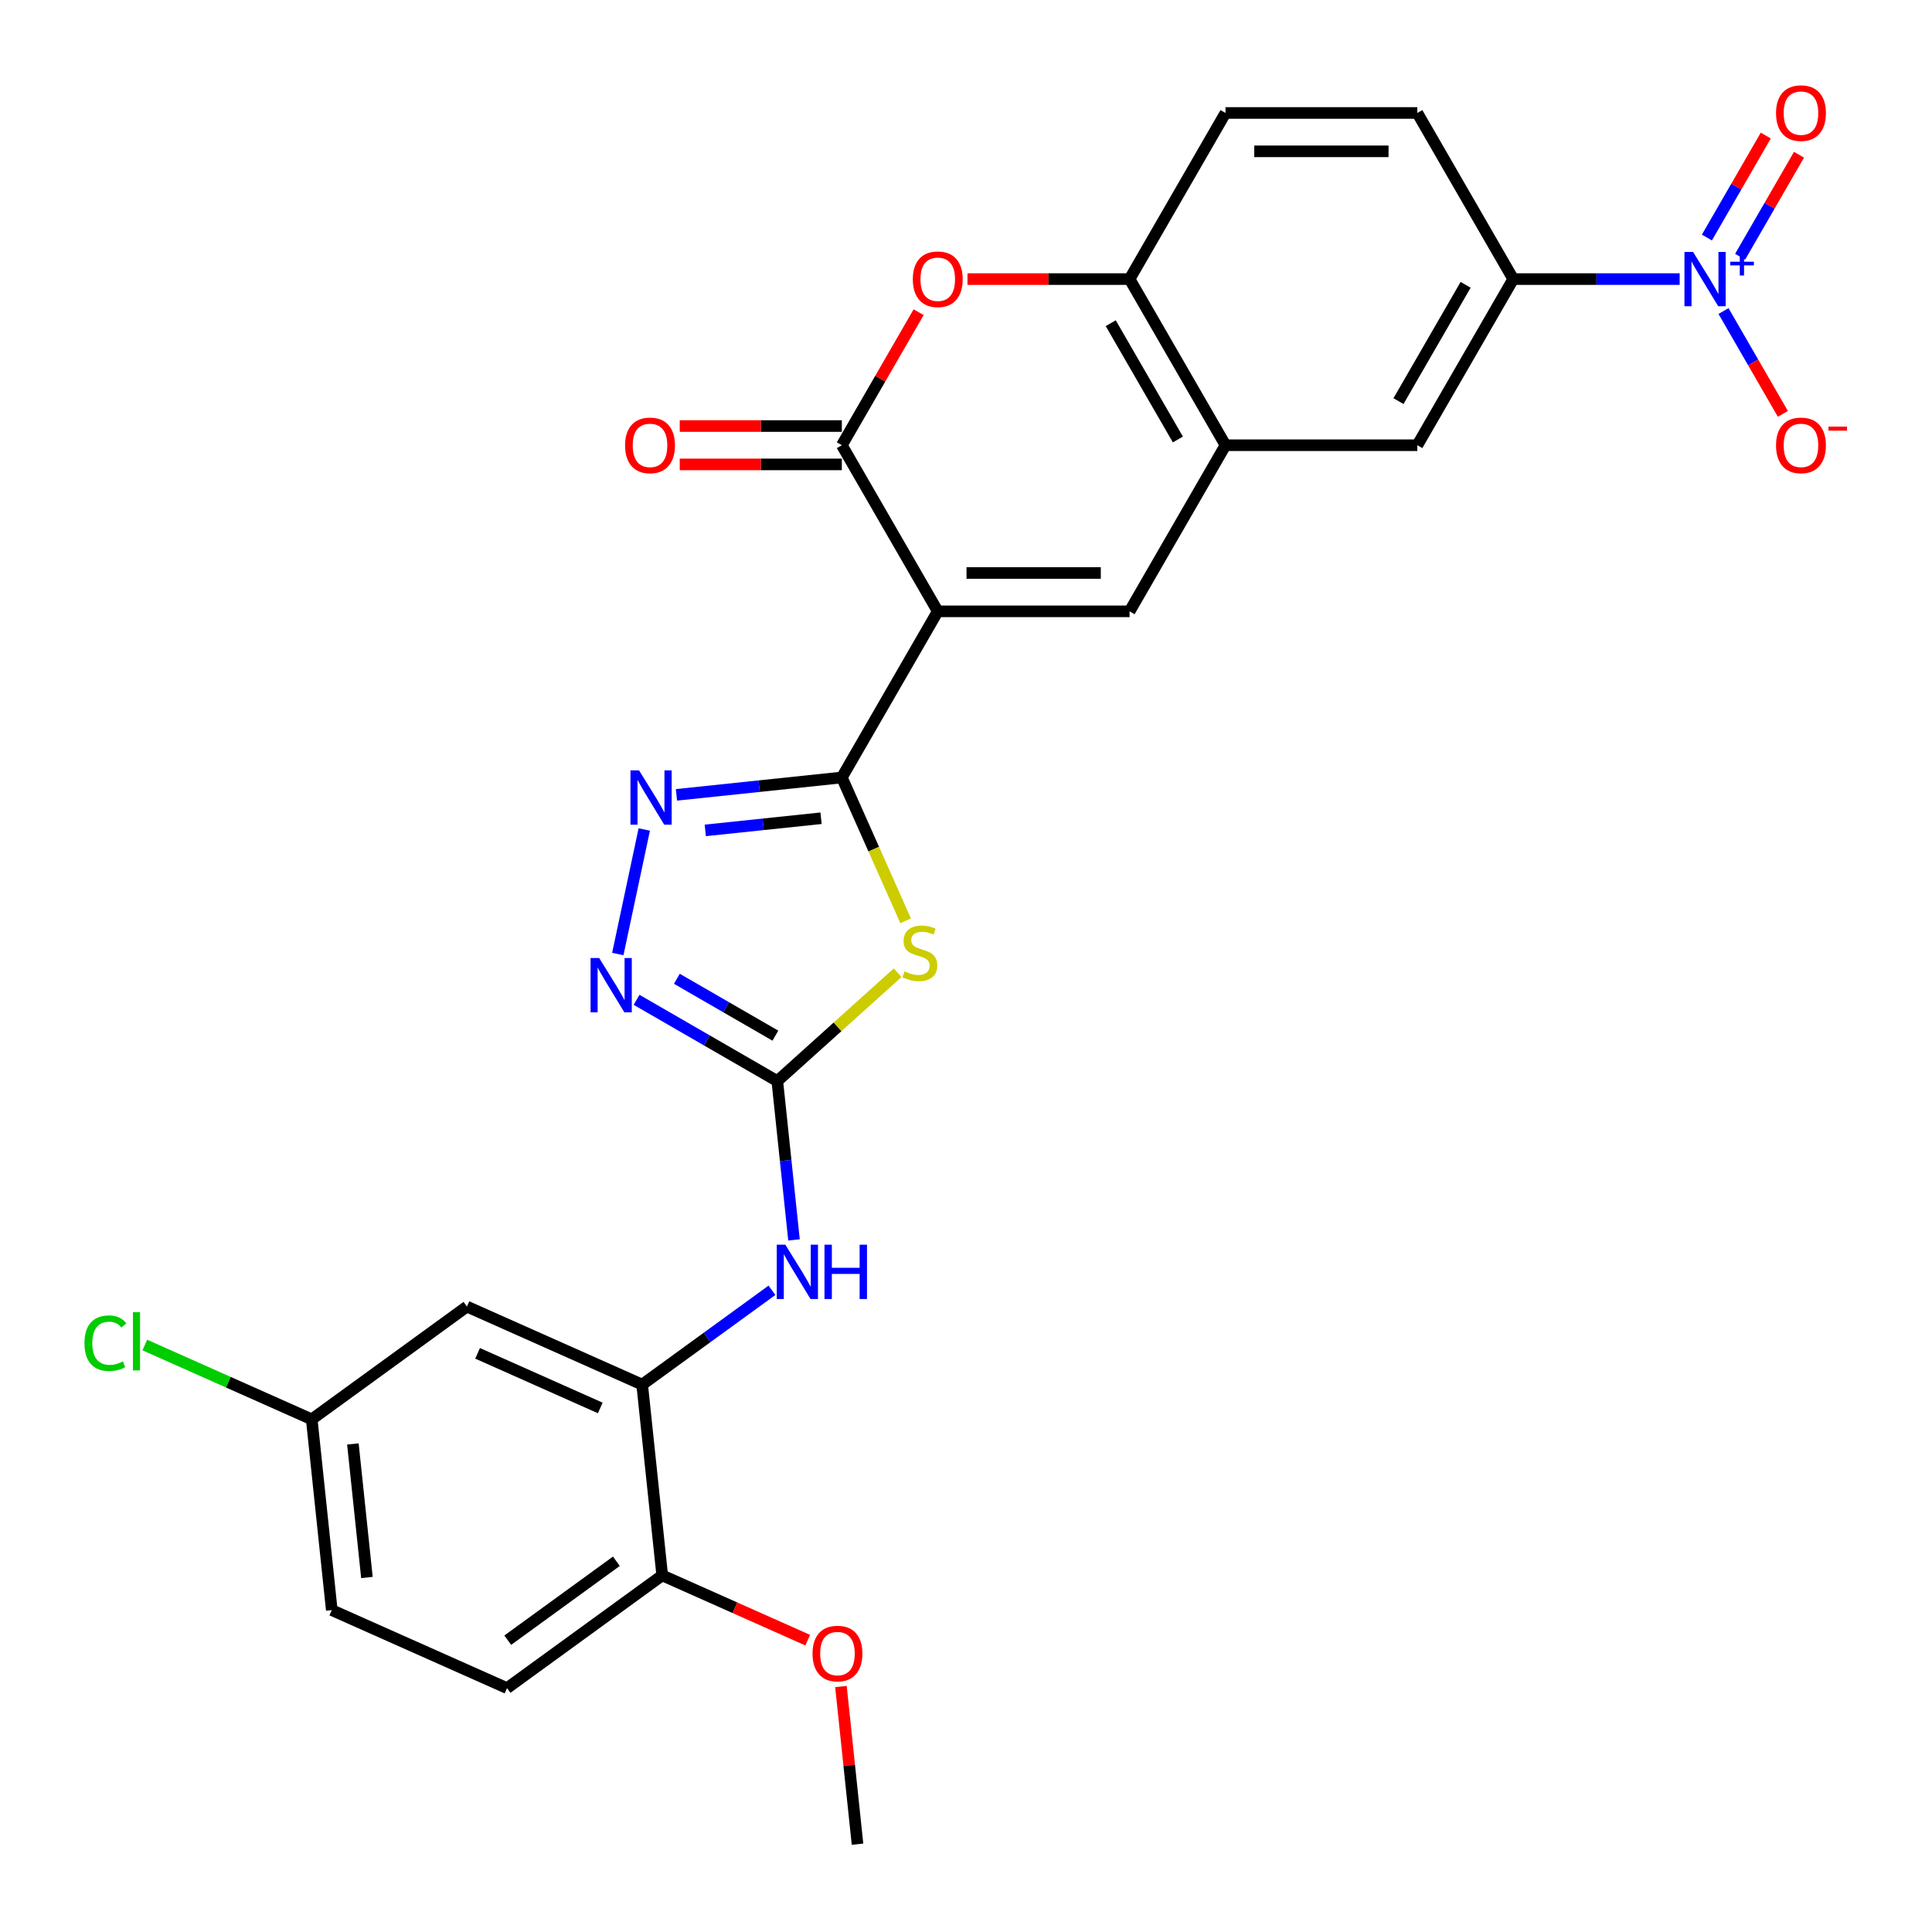 <?xml version='1.0' encoding='iso-8859-1'?>
<svg version='1.1' baseProfile='full'
              xmlns='http://www.w3.org/2000/svg'
                      xmlns:rdkit='http://www.rdkit.org/xml'
                      xmlns:xlink='http://www.w3.org/1999/xlink'
                  xml:space='preserve'
width='1000px' height='1000px' viewBox='0 0 1000 1000'>
<!-- END OF HEADER -->
<rect style='opacity:1.0;fill:#FFFFFF;stroke:none' width='1000' height='1000' x='0' y='0'> </rect>
<path class='bond-0' d='M 485.379,316.432 L 435.734,402.419' style='fill:none;fill-rule:evenodd;stroke:#000000;stroke-width:6px;stroke-linecap:butt;stroke-linejoin:miter;stroke-opacity:1' />
<path class='bond-2' d='M 485.379,316.432 L 435.734,230.445' style='fill:none;fill-rule:evenodd;stroke:#000000;stroke-width:6px;stroke-linecap:butt;stroke-linejoin:miter;stroke-opacity:1' />
<path class='bond-5' d='M 485.379,316.432 L 584.668,316.432' style='fill:none;fill-rule:evenodd;stroke:#000000;stroke-width:6px;stroke-linecap:butt;stroke-linejoin:miter;stroke-opacity:1' />
<path class='bond-5' d='M 500.272,296.574 L 569.775,296.574' style='fill:none;fill-rule:evenodd;stroke:#000000;stroke-width:6px;stroke-linecap:butt;stroke-linejoin:miter;stroke-opacity:1' />
<path class='bond-1' d='M 435.734,402.419 L 452.253,439.521' style='fill:none;fill-rule:evenodd;stroke:#000000;stroke-width:6px;stroke-linecap:butt;stroke-linejoin:miter;stroke-opacity:1' />
<path class='bond-1' d='M 452.253,439.521 L 468.772,476.623' style='fill:none;fill-rule:evenodd;stroke:#CCCC00;stroke-width:6px;stroke-linecap:butt;stroke-linejoin:miter;stroke-opacity:1' />
<path class='bond-4' d='M 435.734,402.419 L 392.934,406.918' style='fill:none;fill-rule:evenodd;stroke:#000000;stroke-width:6px;stroke-linecap:butt;stroke-linejoin:miter;stroke-opacity:1' />
<path class='bond-4' d='M 392.934,406.918 L 350.134,411.416' style='fill:none;fill-rule:evenodd;stroke:#0000FF;stroke-width:6px;stroke-linecap:butt;stroke-linejoin:miter;stroke-opacity:1' />
<path class='bond-4' d='M 424.97,423.518 L 395.01,426.667' style='fill:none;fill-rule:evenodd;stroke:#000000;stroke-width:6px;stroke-linecap:butt;stroke-linejoin:miter;stroke-opacity:1' />
<path class='bond-4' d='M 395.01,426.667 L 365.05,429.816' style='fill:none;fill-rule:evenodd;stroke:#0000FF;stroke-width:6px;stroke-linecap:butt;stroke-linejoin:miter;stroke-opacity:1' />
<path class='bond-3' d='M 464.621,503.478 L 433.477,531.52' style='fill:none;fill-rule:evenodd;stroke:#CCCC00;stroke-width:6px;stroke-linecap:butt;stroke-linejoin:miter;stroke-opacity:1' />
<path class='bond-3' d='M 433.477,531.52 L 402.332,559.563' style='fill:none;fill-rule:evenodd;stroke:#000000;stroke-width:6px;stroke-linecap:butt;stroke-linejoin:miter;stroke-opacity:1' />
<path class='bond-8' d='M 435.734,230.445 L 455.609,196.02' style='fill:none;fill-rule:evenodd;stroke:#000000;stroke-width:6px;stroke-linecap:butt;stroke-linejoin:miter;stroke-opacity:1' />
<path class='bond-8' d='M 455.609,196.02 L 475.485,161.595' style='fill:none;fill-rule:evenodd;stroke:#FF0000;stroke-width:6px;stroke-linecap:butt;stroke-linejoin:miter;stroke-opacity:1' />
<path class='bond-18' d='M 435.734,220.516 L 393.784,220.516' style='fill:none;fill-rule:evenodd;stroke:#000000;stroke-width:6px;stroke-linecap:butt;stroke-linejoin:miter;stroke-opacity:1' />
<path class='bond-18' d='M 393.784,220.516 L 351.834,220.516' style='fill:none;fill-rule:evenodd;stroke:#FF0000;stroke-width:6px;stroke-linecap:butt;stroke-linejoin:miter;stroke-opacity:1' />
<path class='bond-18' d='M 435.734,240.374 L 393.784,240.374' style='fill:none;fill-rule:evenodd;stroke:#000000;stroke-width:6px;stroke-linecap:butt;stroke-linejoin:miter;stroke-opacity:1' />
<path class='bond-18' d='M 393.784,240.374 L 351.834,240.374' style='fill:none;fill-rule:evenodd;stroke:#FF0000;stroke-width:6px;stroke-linecap:butt;stroke-linejoin:miter;stroke-opacity:1' />
<path class='bond-10' d='M 402.332,559.563 L 406.652,600.665' style='fill:none;fill-rule:evenodd;stroke:#000000;stroke-width:6px;stroke-linecap:butt;stroke-linejoin:miter;stroke-opacity:1' />
<path class='bond-10' d='M 406.652,600.665 L 410.972,641.767' style='fill:none;fill-rule:evenodd;stroke:#0000FF;stroke-width:6px;stroke-linecap:butt;stroke-linejoin:miter;stroke-opacity:1' />
<path class='bond-29' d='M 402.332,559.563 L 365.912,538.535' style='fill:none;fill-rule:evenodd;stroke:#000000;stroke-width:6px;stroke-linecap:butt;stroke-linejoin:miter;stroke-opacity:1' />
<path class='bond-29' d='M 365.912,538.535 L 329.491,517.508' style='fill:none;fill-rule:evenodd;stroke:#0000FF;stroke-width:6px;stroke-linecap:butt;stroke-linejoin:miter;stroke-opacity:1' />
<path class='bond-29' d='M 401.335,536.057 L 375.84,521.338' style='fill:none;fill-rule:evenodd;stroke:#000000;stroke-width:6px;stroke-linecap:butt;stroke-linejoin:miter;stroke-opacity:1' />
<path class='bond-29' d='M 375.84,521.338 L 350.346,506.618' style='fill:none;fill-rule:evenodd;stroke:#0000FF;stroke-width:6px;stroke-linecap:butt;stroke-linejoin:miter;stroke-opacity:1' />
<path class='bond-7' d='M 333.472,429.34 L 319.771,493.799' style='fill:none;fill-rule:evenodd;stroke:#0000FF;stroke-width:6px;stroke-linecap:butt;stroke-linejoin:miter;stroke-opacity:1' />
<path class='bond-9' d='M 584.668,316.432 L 634.313,230.445' style='fill:none;fill-rule:evenodd;stroke:#000000;stroke-width:6px;stroke-linecap:butt;stroke-linejoin:miter;stroke-opacity:1' />
<path class='bond-6' d='M 869.391,144.457 L 826.32,144.457' style='fill:none;fill-rule:evenodd;stroke:#0000FF;stroke-width:6px;stroke-linecap:butt;stroke-linejoin:miter;stroke-opacity:1' />
<path class='bond-6' d='M 826.32,144.457 L 783.248,144.457' style='fill:none;fill-rule:evenodd;stroke:#000000;stroke-width:6px;stroke-linecap:butt;stroke-linejoin:miter;stroke-opacity:1' />
<path class='bond-16' d='M 892.088,160.999 L 907.452,187.61' style='fill:none;fill-rule:evenodd;stroke:#0000FF;stroke-width:6px;stroke-linecap:butt;stroke-linejoin:miter;stroke-opacity:1' />
<path class='bond-16' d='M 907.452,187.61 L 922.816,214.222' style='fill:none;fill-rule:evenodd;stroke:#FF0000;stroke-width:6px;stroke-linecap:butt;stroke-linejoin:miter;stroke-opacity:1' />
<path class='bond-17' d='M 900.686,132.88 L 915.924,106.487' style='fill:none;fill-rule:evenodd;stroke:#0000FF;stroke-width:6px;stroke-linecap:butt;stroke-linejoin:miter;stroke-opacity:1' />
<path class='bond-17' d='M 915.924,106.487 L 931.162,80.094' style='fill:none;fill-rule:evenodd;stroke:#FF0000;stroke-width:6px;stroke-linecap:butt;stroke-linejoin:miter;stroke-opacity:1' />
<path class='bond-17' d='M 883.489,122.951 L 898.727,96.558' style='fill:none;fill-rule:evenodd;stroke:#0000FF;stroke-width:6px;stroke-linecap:butt;stroke-linejoin:miter;stroke-opacity:1' />
<path class='bond-17' d='M 898.727,96.558 L 913.965,70.165' style='fill:none;fill-rule:evenodd;stroke:#FF0000;stroke-width:6px;stroke-linecap:butt;stroke-linejoin:miter;stroke-opacity:1' />
<path class='bond-28' d='M 500.769,144.457 L 542.719,144.457' style='fill:none;fill-rule:evenodd;stroke:#FF0000;stroke-width:6px;stroke-linecap:butt;stroke-linejoin:miter;stroke-opacity:1' />
<path class='bond-28' d='M 542.719,144.457 L 584.668,144.457' style='fill:none;fill-rule:evenodd;stroke:#000000;stroke-width:6px;stroke-linecap:butt;stroke-linejoin:miter;stroke-opacity:1' />
<path class='bond-12' d='M 634.313,230.445 L 584.668,144.457' style='fill:none;fill-rule:evenodd;stroke:#000000;stroke-width:6px;stroke-linecap:butt;stroke-linejoin:miter;stroke-opacity:1' />
<path class='bond-12' d='M 609.669,227.476 L 574.918,167.284' style='fill:none;fill-rule:evenodd;stroke:#000000;stroke-width:6px;stroke-linecap:butt;stroke-linejoin:miter;stroke-opacity:1' />
<path class='bond-14' d='M 634.313,230.445 L 733.603,230.445' style='fill:none;fill-rule:evenodd;stroke:#000000;stroke-width:6px;stroke-linecap:butt;stroke-linejoin:miter;stroke-opacity:1' />
<path class='bond-11' d='M 399.565,667.859 L 365.974,692.264' style='fill:none;fill-rule:evenodd;stroke:#0000FF;stroke-width:6px;stroke-linecap:butt;stroke-linejoin:miter;stroke-opacity:1' />
<path class='bond-11' d='M 365.974,692.264 L 332.384,716.669' style='fill:none;fill-rule:evenodd;stroke:#000000;stroke-width:6px;stroke-linecap:butt;stroke-linejoin:miter;stroke-opacity:1' />
<path class='bond-15' d='M 332.384,716.669 L 241.678,676.285' style='fill:none;fill-rule:evenodd;stroke:#000000;stroke-width:6px;stroke-linecap:butt;stroke-linejoin:miter;stroke-opacity:1' />
<path class='bond-15' d='M 310.701,728.753 L 247.207,700.483' style='fill:none;fill-rule:evenodd;stroke:#000000;stroke-width:6px;stroke-linecap:butt;stroke-linejoin:miter;stroke-opacity:1' />
<path class='bond-19' d='M 332.384,716.669 L 342.762,815.415' style='fill:none;fill-rule:evenodd;stroke:#000000;stroke-width:6px;stroke-linecap:butt;stroke-linejoin:miter;stroke-opacity:1' />
<path class='bond-20' d='M 584.668,144.457 L 634.313,58.47' style='fill:none;fill-rule:evenodd;stroke:#000000;stroke-width:6px;stroke-linecap:butt;stroke-linejoin:miter;stroke-opacity:1' />
<path class='bond-13' d='M 783.248,144.457 L 733.603,230.445' style='fill:none;fill-rule:evenodd;stroke:#000000;stroke-width:6px;stroke-linecap:butt;stroke-linejoin:miter;stroke-opacity:1' />
<path class='bond-13' d='M 758.603,147.427 L 723.852,207.618' style='fill:none;fill-rule:evenodd;stroke:#000000;stroke-width:6px;stroke-linecap:butt;stroke-linejoin:miter;stroke-opacity:1' />
<path class='bond-21' d='M 783.248,144.457 L 733.603,58.47' style='fill:none;fill-rule:evenodd;stroke:#000000;stroke-width:6px;stroke-linecap:butt;stroke-linejoin:miter;stroke-opacity:1' />
<path class='bond-23' d='M 241.678,676.285 L 161.351,734.646' style='fill:none;fill-rule:evenodd;stroke:#000000;stroke-width:6px;stroke-linecap:butt;stroke-linejoin:miter;stroke-opacity:1' />
<path class='bond-22' d='M 342.762,815.415 L 262.435,873.776' style='fill:none;fill-rule:evenodd;stroke:#000000;stroke-width:6px;stroke-linecap:butt;stroke-linejoin:miter;stroke-opacity:1' />
<path class='bond-22' d='M 319.041,808.104 L 262.812,848.956' style='fill:none;fill-rule:evenodd;stroke:#000000;stroke-width:6px;stroke-linecap:butt;stroke-linejoin:miter;stroke-opacity:1' />
<path class='bond-26' d='M 342.762,815.415 L 380.42,832.181' style='fill:none;fill-rule:evenodd;stroke:#000000;stroke-width:6px;stroke-linecap:butt;stroke-linejoin:miter;stroke-opacity:1' />
<path class='bond-26' d='M 380.42,832.181 L 418.078,848.948' style='fill:none;fill-rule:evenodd;stroke:#FF0000;stroke-width:6px;stroke-linecap:butt;stroke-linejoin:miter;stroke-opacity:1' />
<path class='bond-30' d='M 634.313,58.47 L 733.603,58.47' style='fill:none;fill-rule:evenodd;stroke:#000000;stroke-width:6px;stroke-linecap:butt;stroke-linejoin:miter;stroke-opacity:1' />
<path class='bond-30' d='M 649.207,78.328 L 718.709,78.328' style='fill:none;fill-rule:evenodd;stroke:#000000;stroke-width:6px;stroke-linecap:butt;stroke-linejoin:miter;stroke-opacity:1' />
<path class='bond-24' d='M 262.435,873.776 L 171.73,833.391' style='fill:none;fill-rule:evenodd;stroke:#000000;stroke-width:6px;stroke-linecap:butt;stroke-linejoin:miter;stroke-opacity:1' />
<path class='bond-25' d='M 161.351,734.646 L 118.153,715.413' style='fill:none;fill-rule:evenodd;stroke:#000000;stroke-width:6px;stroke-linecap:butt;stroke-linejoin:miter;stroke-opacity:1' />
<path class='bond-25' d='M 118.153,715.413 L 74.955,696.179' style='fill:none;fill-rule:evenodd;stroke:#00CC00;stroke-width:6px;stroke-linecap:butt;stroke-linejoin:miter;stroke-opacity:1' />
<path class='bond-31' d='M 161.351,734.646 L 171.73,833.391' style='fill:none;fill-rule:evenodd;stroke:#000000;stroke-width:6px;stroke-linecap:butt;stroke-linejoin:miter;stroke-opacity:1' />
<path class='bond-31' d='M 182.657,747.382 L 189.922,816.504' style='fill:none;fill-rule:evenodd;stroke:#000000;stroke-width:6px;stroke-linecap:butt;stroke-linejoin:miter;stroke-opacity:1' />
<path class='bond-27' d='M 435.269,872.937 L 439.558,913.741' style='fill:none;fill-rule:evenodd;stroke:#FF0000;stroke-width:6px;stroke-linecap:butt;stroke-linejoin:miter;stroke-opacity:1' />
<path class='bond-27' d='M 439.558,913.741 L 443.847,954.545' style='fill:none;fill-rule:evenodd;stroke:#000000;stroke-width:6px;stroke-linecap:butt;stroke-linejoin:miter;stroke-opacity:1' />
<path  class='atom-2' d='M 468.176 502.776
Q 468.493 502.895, 469.804 503.451
Q 471.115 504.007, 472.544 504.365
Q 474.014 504.682, 475.444 504.682
Q 478.105 504.682, 479.653 503.411
Q 481.202 502.101, 481.202 499.837
Q 481.202 498.288, 480.408 497.335
Q 479.653 496.382, 478.462 495.865
Q 477.271 495.349, 475.285 494.753
Q 472.783 493.999, 471.273 493.284
Q 469.804 492.569, 468.732 491.06
Q 467.699 489.551, 467.699 487.009
Q 467.699 483.474, 470.082 481.29
Q 472.505 479.105, 477.271 479.105
Q 480.527 479.105, 484.221 480.654
L 483.307 483.712
Q 479.931 482.322, 477.39 482.322
Q 474.649 482.322, 473.14 483.474
Q 471.631 484.586, 471.671 486.532
Q 471.671 488.041, 472.425 488.955
Q 473.22 489.868, 474.332 490.385
Q 475.483 490.901, 477.39 491.497
Q 479.931 492.291, 481.441 493.085
Q 482.95 493.88, 484.022 495.508
Q 485.134 497.097, 485.134 499.837
Q 485.134 503.729, 482.513 505.834
Q 479.931 507.899, 475.602 507.899
Q 473.1 507.899, 471.194 507.343
Q 469.327 506.827, 467.103 505.913
L 468.176 502.776
' fill='#CCCC00'/>
<path  class='atom-5' d='M 330.773 398.739
L 339.987 413.632
Q 340.9 415.102, 342.37 417.762
Q 343.839 420.423, 343.919 420.582
L 343.919 398.739
L 347.652 398.739
L 347.652 426.857
L 343.8 426.857
L 333.91 410.574
Q 332.759 408.668, 331.527 406.483
Q 330.336 404.299, 329.979 403.624
L 329.979 426.857
L 326.325 426.857
L 326.325 398.739
L 330.773 398.739
' fill='#0000FF'/>
<path  class='atom-7' d='M 876.322 130.398
L 885.536 145.291
Q 886.449 146.761, 887.919 149.422
Q 889.388 152.083, 889.468 152.242
L 889.468 130.398
L 893.201 130.398
L 893.201 158.517
L 889.349 158.517
L 879.459 142.233
Q 878.308 140.327, 877.076 138.143
Q 875.885 135.958, 875.527 135.283
L 875.527 158.517
L 871.874 158.517
L 871.874 130.398
L 876.322 130.398
' fill='#0000FF'/>
<path  class='atom-7' d='M 895.56 135.467
L 900.514 135.467
L 900.514 130.25
L 902.716 130.25
L 902.716 135.467
L 907.801 135.467
L 907.801 137.354
L 902.716 137.354
L 902.716 142.596
L 900.514 142.596
L 900.514 137.354
L 895.56 137.354
L 895.56 135.467
' fill='#0000FF'/>
<path  class='atom-8' d='M 310.129 495.858
L 319.343 510.752
Q 320.257 512.221, 321.726 514.882
Q 323.196 517.543, 323.275 517.702
L 323.275 495.858
L 327.009 495.858
L 327.009 523.977
L 323.156 523.977
L 313.267 507.694
Q 312.115 505.787, 310.884 503.603
Q 309.692 501.419, 309.335 500.744
L 309.335 523.977
L 305.681 523.977
L 305.681 495.858
L 310.129 495.858
' fill='#0000FF'/>
<path  class='atom-9' d='M 472.471 144.537
Q 472.471 137.785, 475.807 134.012
Q 479.143 130.239, 485.379 130.239
Q 491.614 130.239, 494.95 134.012
Q 498.287 137.785, 498.287 144.537
Q 498.287 151.368, 494.911 155.26
Q 491.535 159.113, 485.379 159.113
Q 479.183 159.113, 475.807 155.26
Q 472.471 151.408, 472.471 144.537
M 485.379 155.935
Q 489.668 155.935, 491.972 153.076
Q 494.315 150.177, 494.315 144.537
Q 494.315 139.016, 491.972 136.236
Q 489.668 133.416, 485.379 133.416
Q 481.09 133.416, 478.746 136.197
Q 476.443 138.977, 476.443 144.537
Q 476.443 150.216, 478.746 153.076
Q 481.09 155.935, 485.379 155.935
' fill='#FF0000'/>
<path  class='atom-11' d='M 406.495 644.249
L 415.709 659.142
Q 416.623 660.612, 418.092 663.273
Q 419.562 665.934, 419.641 666.093
L 419.641 644.249
L 423.375 644.249
L 423.375 672.368
L 419.522 672.368
L 409.633 656.084
Q 408.481 654.178, 407.25 651.994
Q 406.058 649.809, 405.701 649.134
L 405.701 672.368
L 402.047 672.368
L 402.047 644.249
L 406.495 644.249
' fill='#0000FF'/>
<path  class='atom-11' d='M 426.75 644.249
L 430.563 644.249
L 430.563 656.203
L 444.94 656.203
L 444.94 644.249
L 448.753 644.249
L 448.753 672.368
L 444.94 672.368
L 444.94 659.381
L 430.563 659.381
L 430.563 672.368
L 426.75 672.368
L 426.75 644.249
' fill='#0000FF'/>
<path  class='atom-17' d='M 919.274 230.524
Q 919.274 223.772, 922.611 219.999
Q 925.947 216.226, 932.182 216.226
Q 938.417 216.226, 941.754 219.999
Q 945.09 223.772, 945.09 230.524
Q 945.09 237.355, 941.714 241.247
Q 938.338 245.1, 932.182 245.1
Q 925.986 245.1, 922.611 241.247
Q 919.274 237.395, 919.274 230.524
M 932.182 241.923
Q 936.471 241.923, 938.775 239.063
Q 941.118 236.164, 941.118 230.524
Q 941.118 225.004, 938.775 222.224
Q 936.471 219.404, 932.182 219.404
Q 927.893 219.404, 925.55 222.184
Q 923.246 224.964, 923.246 230.524
Q 923.246 236.204, 925.55 239.063
Q 927.893 241.923, 932.182 241.923
' fill='#FF0000'/>
<path  class='atom-17' d='M 946.4 220.816
L 956.02 220.816
L 956.02 222.913
L 946.4 222.913
L 946.4 220.816
' fill='#FF0000'/>
<path  class='atom-18' d='M 919.274 58.55
Q 919.274 51.798, 922.611 48.025
Q 925.947 44.252, 932.182 44.252
Q 938.417 44.252, 941.754 48.025
Q 945.09 51.798, 945.09 58.55
Q 945.09 65.381, 941.714 69.273
Q 938.338 73.125, 932.182 73.125
Q 925.986 73.125, 922.611 69.273
Q 919.274 65.42, 919.274 58.55
M 932.182 69.948
Q 936.471 69.948, 938.775 67.088
Q 941.118 64.189, 941.118 58.55
Q 941.118 53.029, 938.775 50.249
Q 936.471 47.429, 932.182 47.429
Q 927.893 47.429, 925.55 50.209
Q 923.246 52.989, 923.246 58.55
Q 923.246 64.229, 925.55 67.088
Q 927.893 69.948, 932.182 69.948
' fill='#FF0000'/>
<path  class='atom-19' d='M 323.537 230.524
Q 323.537 223.772, 326.873 219.999
Q 330.209 216.226, 336.444 216.226
Q 342.68 216.226, 346.016 219.999
Q 349.352 223.772, 349.352 230.524
Q 349.352 237.355, 345.976 241.247
Q 342.6 245.1, 336.444 245.1
Q 330.249 245.1, 326.873 241.247
Q 323.537 237.395, 323.537 230.524
M 336.444 241.923
Q 340.734 241.923, 343.037 239.063
Q 345.381 236.164, 345.381 230.524
Q 345.381 225.004, 343.037 222.224
Q 340.734 219.404, 336.444 219.404
Q 332.155 219.404, 329.812 222.184
Q 327.508 224.964, 327.508 230.524
Q 327.508 236.204, 329.812 239.063
Q 332.155 241.923, 336.444 241.923
' fill='#FF0000'/>
<path  class='atom-26' d='M 43.718 695.234
Q 43.718 688.244, 46.975 684.59
Q 50.272 680.896, 56.507 680.896
Q 62.305 680.896, 65.403 684.987
L 62.782 687.132
Q 60.518 684.153, 56.507 684.153
Q 52.257 684.153, 49.993 687.013
Q 47.769 689.833, 47.769 695.234
Q 47.769 700.794, 50.073 703.654
Q 52.416 706.513, 56.944 706.513
Q 60.042 706.513, 63.656 704.647
L 64.768 707.625
Q 63.298 708.578, 61.074 709.134
Q 58.85 709.69, 56.388 709.69
Q 50.272 709.69, 46.975 705.957
Q 43.718 702.224, 43.718 695.234
' fill='#00CC00'/>
<path  class='atom-26' d='M 68.819 679.189
L 72.473 679.189
L 72.473 709.333
L 68.819 709.333
L 68.819 679.189
' fill='#00CC00'/>
<path  class='atom-27' d='M 420.56 855.879
Q 420.56 849.128, 423.896 845.354
Q 427.233 841.581, 433.468 841.581
Q 439.703 841.581, 443.04 845.354
Q 446.376 849.128, 446.376 855.879
Q 446.376 862.71, 443 866.602
Q 439.624 870.455, 433.468 870.455
Q 427.272 870.455, 423.896 866.602
Q 420.56 862.75, 420.56 855.879
M 433.468 867.278
Q 437.757 867.278, 440.061 864.418
Q 442.404 861.519, 442.404 855.879
Q 442.404 850.359, 440.061 847.579
Q 437.757 844.759, 433.468 844.759
Q 429.179 844.759, 426.835 847.539
Q 424.532 850.319, 424.532 855.879
Q 424.532 861.559, 426.835 864.418
Q 429.179 867.278, 433.468 867.278
' fill='#FF0000'/>
</svg>
